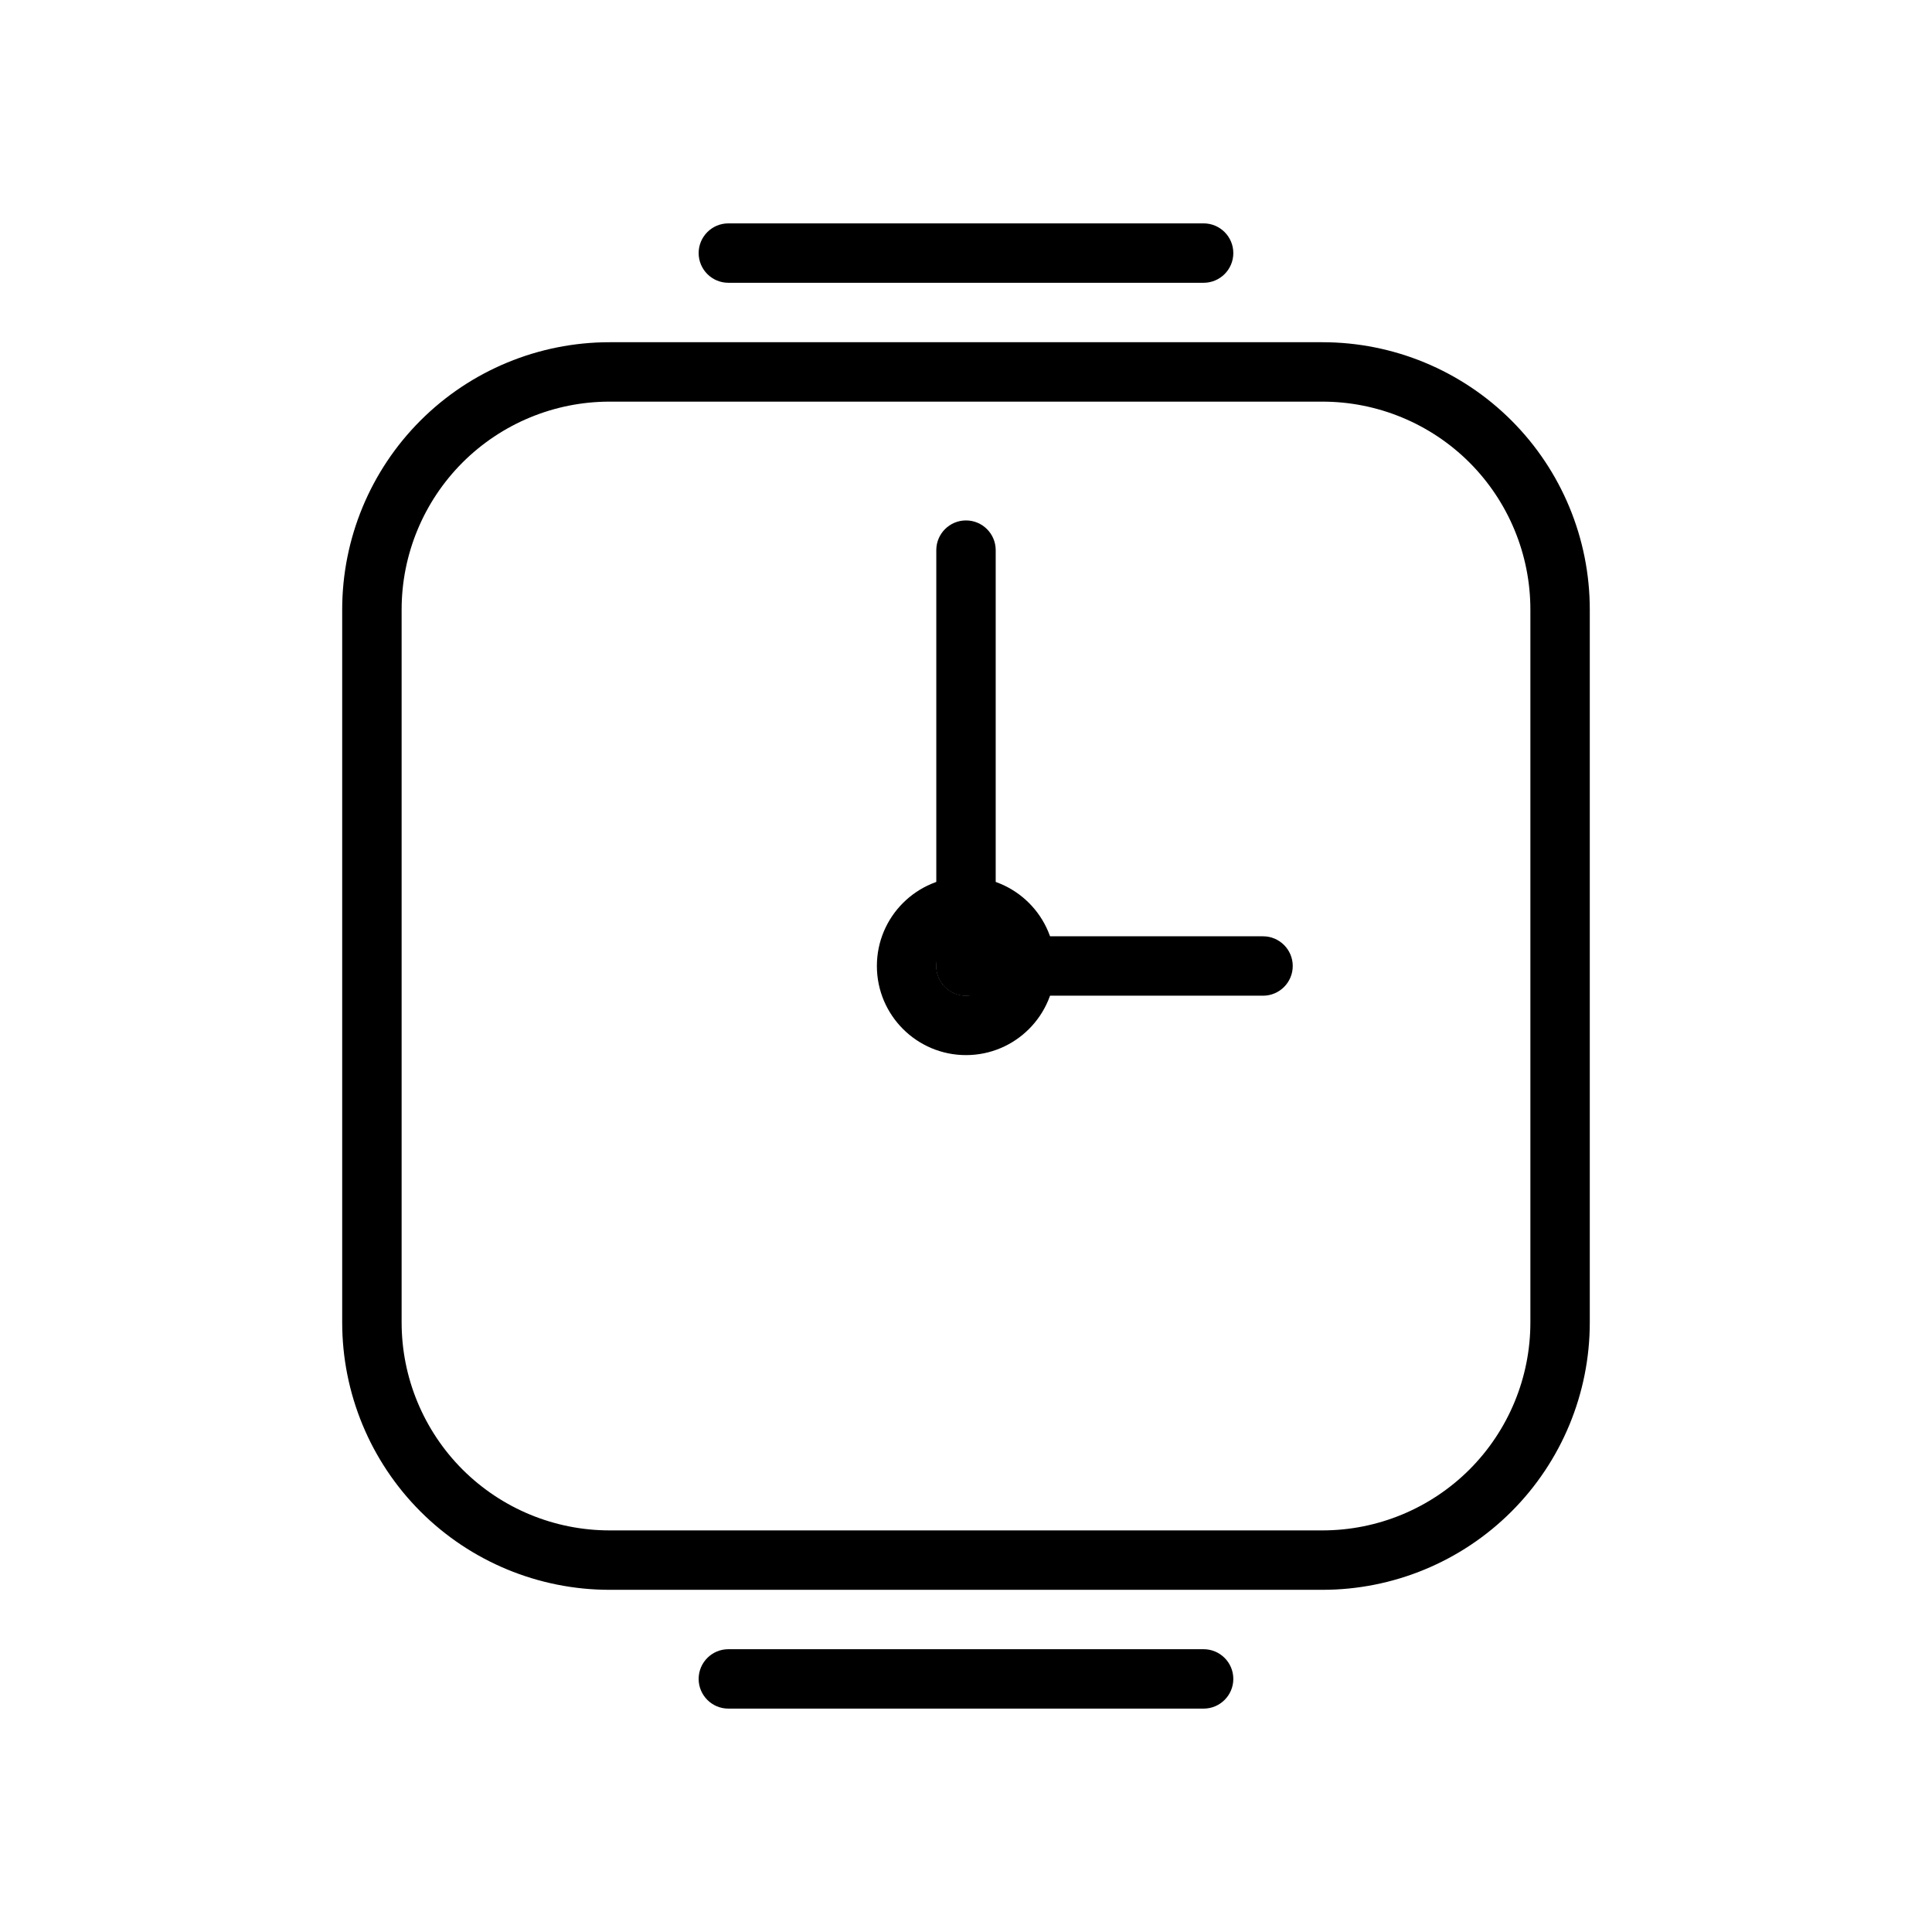 <?xml version="1.0" encoding="UTF-8"?>
<!-- Uploaded to: ICON Repo, www.svgrepo.com, Generator: ICON Repo Mixer Tools -->
<svg fill="#000000" width="800px" height="800px" version="1.1" viewBox="144 144 512 512" xmlns="http://www.w3.org/2000/svg">
 <g fill-rule="evenodd">
  <path d="m565.31 305.54c0-18.781-7.461-36.809-20.75-50.098s-31.316-20.75-50.098-20.75h-188.93c-18.781 0-36.809 7.461-50.098 20.75s-20.75 31.316-20.75 50.098v188.93c0 18.781 7.461 36.809 20.75 50.098s31.316 20.75 50.098 20.75h188.93c18.781 0 36.809-7.461 50.098-20.75s20.75-31.316 20.75-50.098zm-15.742 0v188.93c0 14.609-5.809 28.621-16.137 38.965-10.344 10.328-24.355 16.137-38.965 16.137h-188.93c-14.609 0-28.621-5.809-38.965-16.137-10.328-10.344-16.137-24.355-16.137-38.965v-188.93c0-14.609 5.809-28.621 16.137-38.965 10.344-10.328 24.355-16.137 38.965-16.137h188.93c14.609 0 28.621 5.809 38.965 16.137 10.328 10.344 16.137 24.355 16.137 38.965z"/>
  <path d="m400 376.38c-13.035 0-23.617 10.578-23.617 23.617 0 13.035 10.578 23.617 23.617 23.617 13.035 0 23.617-10.578 23.617-23.617 0-13.035-10.578-23.617-23.617-23.617zm0 15.742c4.344 0 7.871 3.527 7.871 7.871s-3.527 7.871-7.871 7.871-7.871-3.527-7.871-7.871 3.527-7.871 7.871-7.871z"/>
  <path d="m407.87 400v-110.21c0-4.344-3.527-7.871-7.871-7.871s-7.871 3.527-7.871 7.871v110.21c0 4.344 3.527 7.871 7.871 7.871s7.871-3.527 7.871-7.871z"/>
  <path d="m400 407.87h78.719c4.344 0 7.871-3.527 7.871-7.871s-3.527-7.871-7.871-7.871h-78.719c-4.344 0-7.871 3.527-7.871 7.871s3.527 7.871 7.871 7.871z"/>
  <path d="m337.02 596.8h125.95c4.344 0 7.871-3.527 7.871-7.871s-3.527-7.871-7.871-7.871h-125.95c-4.344 0-7.871 3.527-7.871 7.871s3.527 7.871 7.871 7.871z"/>
  <path d="m337.02 218.94h125.95c4.344 0 7.871-3.527 7.871-7.871s-3.527-7.871-7.871-7.871h-125.95c-4.344 0-7.871 3.527-7.871 7.871s3.527 7.871 7.871 7.871z"/>
 </g>
</svg>